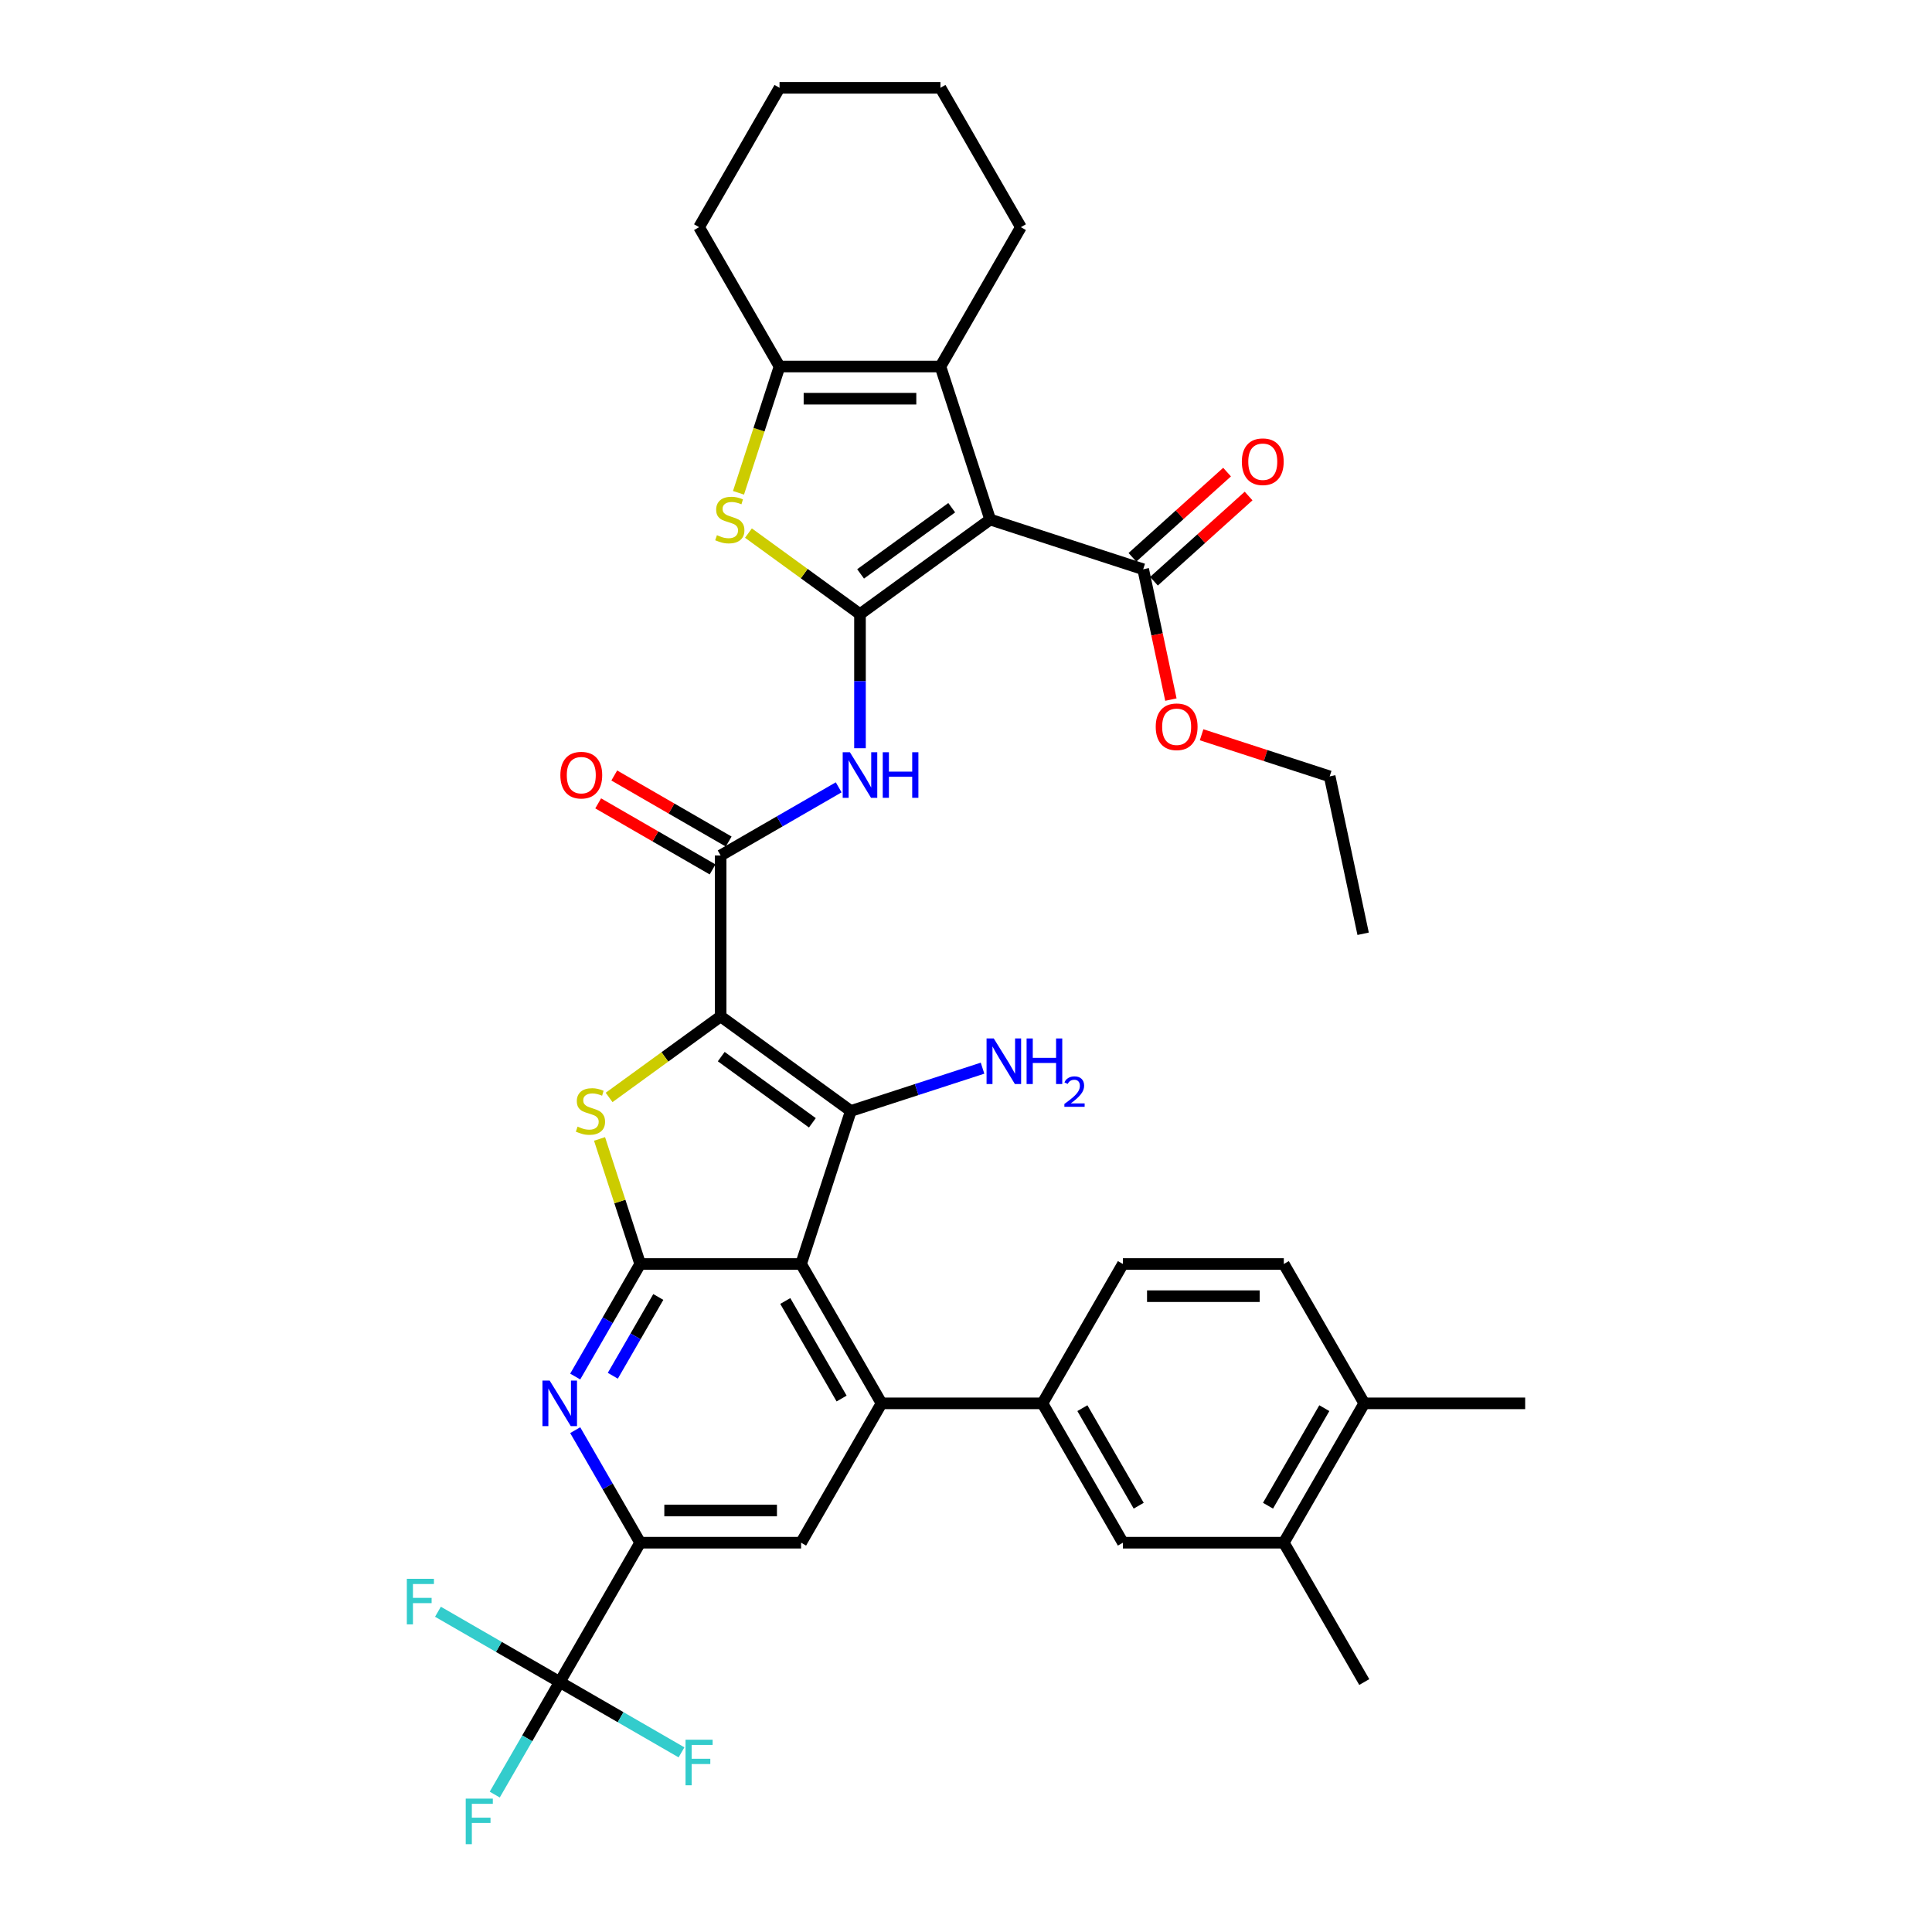 <?xml version='1.0' encoding='iso-8859-1'?>
<svg version='1.1' baseProfile='full'
              xmlns='http://www.w3.org/2000/svg'
                      xmlns:rdkit='http://www.rdkit.org/xml'
                      xmlns:xlink='http://www.w3.org/1999/xlink'
                  xml:space='preserve'
width='1000px' height='1000px' viewBox='0 0 1000 1000'>
<!-- END OF HEADER -->
<rect style='opacity:1.0;fill:#FFFFFF;stroke:none' width='1000' height='1000' x='0' y='0'> </rect>
<path class='bond-3' d='M 373,526.083 L 440.379,575.036' style='fill:none;fill-rule:evenodd;stroke:#000000;stroke-width:6px;stroke-linecap:butt;stroke-linejoin:miter;stroke-opacity:1' />
<path class='bond-3' d='M 373.316,546.902 L 420.481,581.169' style='fill:none;fill-rule:evenodd;stroke:#000000;stroke-width:6px;stroke-linecap:butt;stroke-linejoin:miter;stroke-opacity:1' />
<path class='bond-5' d='M 373,526.083 L 344.133,547.056' style='fill:none;fill-rule:evenodd;stroke:#000000;stroke-width:6px;stroke-linecap:butt;stroke-linejoin:miter;stroke-opacity:1' />
<path class='bond-5' d='M 344.133,547.056 L 315.265,568.029' style='fill:none;fill-rule:evenodd;stroke:#CCCC00;stroke-width:6px;stroke-linecap:butt;stroke-linejoin:miter;stroke-opacity:1' />
<path class='bond-7' d='M 373,526.083 L 373,442.798' style='fill:none;fill-rule:evenodd;stroke:#000000;stroke-width:6px;stroke-linecap:butt;stroke-linejoin:miter;stroke-opacity:1' />
<path class='bond-0' d='M 445.127,317.87 L 445.127,352.575' style='fill:none;fill-rule:evenodd;stroke:#000000;stroke-width:6px;stroke-linecap:butt;stroke-linejoin:miter;stroke-opacity:1' />
<path class='bond-0' d='M 445.127,352.575 L 445.127,387.28' style='fill:none;fill-rule:evenodd;stroke:#0000FF;stroke-width:6px;stroke-linecap:butt;stroke-linejoin:miter;stroke-opacity:1' />
<path class='bond-2' d='M 445.127,317.87 L 512.506,268.917' style='fill:none;fill-rule:evenodd;stroke:#000000;stroke-width:6px;stroke-linecap:butt;stroke-linejoin:miter;stroke-opacity:1' />
<path class='bond-2' d='M 445.443,297.052 L 492.608,262.784' style='fill:none;fill-rule:evenodd;stroke:#000000;stroke-width:6px;stroke-linecap:butt;stroke-linejoin:miter;stroke-opacity:1' />
<path class='bond-8' d='M 445.127,317.87 L 416.26,296.897' style='fill:none;fill-rule:evenodd;stroke:#000000;stroke-width:6px;stroke-linecap:butt;stroke-linejoin:miter;stroke-opacity:1' />
<path class='bond-8' d='M 416.26,296.897 L 387.392,275.924' style='fill:none;fill-rule:evenodd;stroke:#CCCC00;stroke-width:6px;stroke-linecap:butt;stroke-linejoin:miter;stroke-opacity:1' />
<path class='bond-1' d='M 414.642,654.245 L 440.379,575.036' style='fill:none;fill-rule:evenodd;stroke:#000000;stroke-width:6px;stroke-linecap:butt;stroke-linejoin:miter;stroke-opacity:1' />
<path class='bond-6' d='M 414.642,654.245 L 456.285,726.372' style='fill:none;fill-rule:evenodd;stroke:#000000;stroke-width:6px;stroke-linecap:butt;stroke-linejoin:miter;stroke-opacity:1' />
<path class='bond-6' d='M 406.463,673.392 L 435.613,723.881' style='fill:none;fill-rule:evenodd;stroke:#000000;stroke-width:6px;stroke-linecap:butt;stroke-linejoin:miter;stroke-opacity:1' />
<path class='bond-38' d='M 414.642,654.245 L 331.357,654.245' style='fill:none;fill-rule:evenodd;stroke:#000000;stroke-width:6px;stroke-linecap:butt;stroke-linejoin:miter;stroke-opacity:1' />
<path class='bond-9' d='M 512.506,268.917 L 486.769,189.708' style='fill:none;fill-rule:evenodd;stroke:#000000;stroke-width:6px;stroke-linecap:butt;stroke-linejoin:miter;stroke-opacity:1' />
<path class='bond-16' d='M 512.506,268.917 L 591.714,294.653' style='fill:none;fill-rule:evenodd;stroke:#000000;stroke-width:6px;stroke-linecap:butt;stroke-linejoin:miter;stroke-opacity:1' />
<path class='bond-21' d='M 440.379,575.036 L 474.47,563.96' style='fill:none;fill-rule:evenodd;stroke:#000000;stroke-width:6px;stroke-linecap:butt;stroke-linejoin:miter;stroke-opacity:1' />
<path class='bond-21' d='M 474.47,563.96 L 508.561,552.883' style='fill:none;fill-rule:evenodd;stroke:#0000FF;stroke-width:6px;stroke-linecap:butt;stroke-linejoin:miter;stroke-opacity:1' />
<path class='bond-4' d='M 331.357,654.245 L 320.841,621.878' style='fill:none;fill-rule:evenodd;stroke:#000000;stroke-width:6px;stroke-linecap:butt;stroke-linejoin:miter;stroke-opacity:1' />
<path class='bond-4' d='M 320.841,621.878 L 310.324,589.511' style='fill:none;fill-rule:evenodd;stroke:#CCCC00;stroke-width:6px;stroke-linecap:butt;stroke-linejoin:miter;stroke-opacity:1' />
<path class='bond-11' d='M 331.357,654.245 L 314.542,683.371' style='fill:none;fill-rule:evenodd;stroke:#000000;stroke-width:6px;stroke-linecap:butt;stroke-linejoin:miter;stroke-opacity:1' />
<path class='bond-11' d='M 314.542,683.371 L 297.726,712.497' style='fill:none;fill-rule:evenodd;stroke:#0000FF;stroke-width:6px;stroke-linecap:butt;stroke-linejoin:miter;stroke-opacity:1' />
<path class='bond-11' d='M 340.738,671.311 L 328.967,691.699' style='fill:none;fill-rule:evenodd;stroke:#000000;stroke-width:6px;stroke-linecap:butt;stroke-linejoin:miter;stroke-opacity:1' />
<path class='bond-11' d='M 328.967,691.699 L 317.196,712.087' style='fill:none;fill-rule:evenodd;stroke:#0000FF;stroke-width:6px;stroke-linecap:butt;stroke-linejoin:miter;stroke-opacity:1' />
<path class='bond-15' d='M 456.285,726.372 L 414.642,798.499' style='fill:none;fill-rule:evenodd;stroke:#000000;stroke-width:6px;stroke-linecap:butt;stroke-linejoin:miter;stroke-opacity:1' />
<path class='bond-17' d='M 456.285,726.372 L 539.57,726.372' style='fill:none;fill-rule:evenodd;stroke:#000000;stroke-width:6px;stroke-linecap:butt;stroke-linejoin:miter;stroke-opacity:1' />
<path class='bond-10' d='M 373,442.798 L 403.55,425.16' style='fill:none;fill-rule:evenodd;stroke:#000000;stroke-width:6px;stroke-linecap:butt;stroke-linejoin:miter;stroke-opacity:1' />
<path class='bond-10' d='M 403.55,425.16 L 434.1,407.522' style='fill:none;fill-rule:evenodd;stroke:#0000FF;stroke-width:6px;stroke-linecap:butt;stroke-linejoin:miter;stroke-opacity:1' />
<path class='bond-20' d='M 377.164,435.585 L 347.555,418.49' style='fill:none;fill-rule:evenodd;stroke:#000000;stroke-width:6px;stroke-linecap:butt;stroke-linejoin:miter;stroke-opacity:1' />
<path class='bond-20' d='M 347.555,418.49 L 317.946,401.396' style='fill:none;fill-rule:evenodd;stroke:#FF0000;stroke-width:6px;stroke-linecap:butt;stroke-linejoin:miter;stroke-opacity:1' />
<path class='bond-20' d='M 368.836,450.011 L 339.227,432.916' style='fill:none;fill-rule:evenodd;stroke:#000000;stroke-width:6px;stroke-linecap:butt;stroke-linejoin:miter;stroke-opacity:1' />
<path class='bond-20' d='M 339.227,432.916 L 309.618,415.821' style='fill:none;fill-rule:evenodd;stroke:#FF0000;stroke-width:6px;stroke-linecap:butt;stroke-linejoin:miter;stroke-opacity:1' />
<path class='bond-12' d='M 382.245,255.075 L 392.865,222.392' style='fill:none;fill-rule:evenodd;stroke:#CCCC00;stroke-width:6px;stroke-linecap:butt;stroke-linejoin:miter;stroke-opacity:1' />
<path class='bond-12' d='M 392.865,222.392 L 403.484,189.708' style='fill:none;fill-rule:evenodd;stroke:#000000;stroke-width:6px;stroke-linecap:butt;stroke-linejoin:miter;stroke-opacity:1' />
<path class='bond-30' d='M 486.769,189.708 L 528.412,117.581' style='fill:none;fill-rule:evenodd;stroke:#000000;stroke-width:6px;stroke-linecap:butt;stroke-linejoin:miter;stroke-opacity:1' />
<path class='bond-40' d='M 486.769,189.708 L 403.484,189.708' style='fill:none;fill-rule:evenodd;stroke:#000000;stroke-width:6px;stroke-linecap:butt;stroke-linejoin:miter;stroke-opacity:1' />
<path class='bond-40' d='M 474.276,206.365 L 415.977,206.365' style='fill:none;fill-rule:evenodd;stroke:#000000;stroke-width:6px;stroke-linecap:butt;stroke-linejoin:miter;stroke-opacity:1' />
<path class='bond-13' d='M 297.726,740.247 L 314.542,769.373' style='fill:none;fill-rule:evenodd;stroke:#0000FF;stroke-width:6px;stroke-linecap:butt;stroke-linejoin:miter;stroke-opacity:1' />
<path class='bond-13' d='M 314.542,769.373 L 331.357,798.499' style='fill:none;fill-rule:evenodd;stroke:#000000;stroke-width:6px;stroke-linecap:butt;stroke-linejoin:miter;stroke-opacity:1' />
<path class='bond-31' d='M 403.484,189.708 L 361.842,117.581' style='fill:none;fill-rule:evenodd;stroke:#000000;stroke-width:6px;stroke-linecap:butt;stroke-linejoin:miter;stroke-opacity:1' />
<path class='bond-14' d='M 331.357,798.499 L 289.715,870.625' style='fill:none;fill-rule:evenodd;stroke:#000000;stroke-width:6px;stroke-linecap:butt;stroke-linejoin:miter;stroke-opacity:1' />
<path class='bond-39' d='M 331.357,798.499 L 414.642,798.499' style='fill:none;fill-rule:evenodd;stroke:#000000;stroke-width:6px;stroke-linecap:butt;stroke-linejoin:miter;stroke-opacity:1' />
<path class='bond-39' d='M 343.85,781.842 L 402.15,781.842' style='fill:none;fill-rule:evenodd;stroke:#000000;stroke-width:6px;stroke-linecap:butt;stroke-linejoin:miter;stroke-opacity:1' />
<path class='bond-25' d='M 289.715,870.625 L 272.899,899.751' style='fill:none;fill-rule:evenodd;stroke:#000000;stroke-width:6px;stroke-linecap:butt;stroke-linejoin:miter;stroke-opacity:1' />
<path class='bond-25' d='M 272.899,899.751 L 256.083,928.877' style='fill:none;fill-rule:evenodd;stroke:#33CCCC;stroke-width:6px;stroke-linecap:butt;stroke-linejoin:miter;stroke-opacity:1' />
<path class='bond-26' d='M 289.715,870.625 L 258.199,852.43' style='fill:none;fill-rule:evenodd;stroke:#000000;stroke-width:6px;stroke-linecap:butt;stroke-linejoin:miter;stroke-opacity:1' />
<path class='bond-26' d='M 258.199,852.43 L 226.683,834.234' style='fill:none;fill-rule:evenodd;stroke:#33CCCC;stroke-width:6px;stroke-linecap:butt;stroke-linejoin:miter;stroke-opacity:1' />
<path class='bond-27' d='M 289.715,870.625 L 321.231,888.821' style='fill:none;fill-rule:evenodd;stroke:#000000;stroke-width:6px;stroke-linecap:butt;stroke-linejoin:miter;stroke-opacity:1' />
<path class='bond-27' d='M 321.231,888.821 L 352.747,907.017' style='fill:none;fill-rule:evenodd;stroke:#33CCCC;stroke-width:6px;stroke-linecap:butt;stroke-linejoin:miter;stroke-opacity:1' />
<path class='bond-24' d='M 597.287,300.843 L 621.779,278.79' style='fill:none;fill-rule:evenodd;stroke:#000000;stroke-width:6px;stroke-linecap:butt;stroke-linejoin:miter;stroke-opacity:1' />
<path class='bond-24' d='M 621.779,278.79 L 646.271,256.738' style='fill:none;fill-rule:evenodd;stroke:#FF0000;stroke-width:6px;stroke-linecap:butt;stroke-linejoin:miter;stroke-opacity:1' />
<path class='bond-24' d='M 586.141,288.464 L 610.633,266.412' style='fill:none;fill-rule:evenodd;stroke:#000000;stroke-width:6px;stroke-linecap:butt;stroke-linejoin:miter;stroke-opacity:1' />
<path class='bond-24' d='M 610.633,266.412 L 635.125,244.359' style='fill:none;fill-rule:evenodd;stroke:#FF0000;stroke-width:6px;stroke-linecap:butt;stroke-linejoin:miter;stroke-opacity:1' />
<path class='bond-29' d='M 591.714,294.653 L 598.883,328.381' style='fill:none;fill-rule:evenodd;stroke:#000000;stroke-width:6px;stroke-linecap:butt;stroke-linejoin:miter;stroke-opacity:1' />
<path class='bond-29' d='M 598.883,328.381 L 606.053,362.11' style='fill:none;fill-rule:evenodd;stroke:#FF0000;stroke-width:6px;stroke-linecap:butt;stroke-linejoin:miter;stroke-opacity:1' />
<path class='bond-18' d='M 539.57,726.372 L 581.212,798.499' style='fill:none;fill-rule:evenodd;stroke:#000000;stroke-width:6px;stroke-linecap:butt;stroke-linejoin:miter;stroke-opacity:1' />
<path class='bond-18' d='M 560.241,728.862 L 589.391,779.351' style='fill:none;fill-rule:evenodd;stroke:#000000;stroke-width:6px;stroke-linecap:butt;stroke-linejoin:miter;stroke-opacity:1' />
<path class='bond-22' d='M 539.57,726.372 L 581.212,654.245' style='fill:none;fill-rule:evenodd;stroke:#000000;stroke-width:6px;stroke-linecap:butt;stroke-linejoin:miter;stroke-opacity:1' />
<path class='bond-19' d='M 581.212,798.499 L 664.497,798.499' style='fill:none;fill-rule:evenodd;stroke:#000000;stroke-width:6px;stroke-linecap:butt;stroke-linejoin:miter;stroke-opacity:1' />
<path class='bond-32' d='M 664.497,798.499 L 706.139,870.625' style='fill:none;fill-rule:evenodd;stroke:#000000;stroke-width:6px;stroke-linecap:butt;stroke-linejoin:miter;stroke-opacity:1' />
<path class='bond-42' d='M 664.497,798.499 L 706.139,726.372' style='fill:none;fill-rule:evenodd;stroke:#000000;stroke-width:6px;stroke-linecap:butt;stroke-linejoin:miter;stroke-opacity:1' />
<path class='bond-42' d='M 656.318,779.351 L 685.468,728.862' style='fill:none;fill-rule:evenodd;stroke:#000000;stroke-width:6px;stroke-linecap:butt;stroke-linejoin:miter;stroke-opacity:1' />
<path class='bond-28' d='M 581.212,654.245 L 664.497,654.245' style='fill:none;fill-rule:evenodd;stroke:#000000;stroke-width:6px;stroke-linecap:butt;stroke-linejoin:miter;stroke-opacity:1' />
<path class='bond-28' d='M 593.705,670.902 L 652.004,670.902' style='fill:none;fill-rule:evenodd;stroke:#000000;stroke-width:6px;stroke-linecap:butt;stroke-linejoin:miter;stroke-opacity:1' />
<path class='bond-23' d='M 706.139,726.372 L 664.497,654.245' style='fill:none;fill-rule:evenodd;stroke:#000000;stroke-width:6px;stroke-linecap:butt;stroke-linejoin:miter;stroke-opacity:1' />
<path class='bond-33' d='M 706.139,726.372 L 789.424,726.372' style='fill:none;fill-rule:evenodd;stroke:#000000;stroke-width:6px;stroke-linecap:butt;stroke-linejoin:miter;stroke-opacity:1' />
<path class='bond-34' d='M 621.939,380.313 L 655.089,391.084' style='fill:none;fill-rule:evenodd;stroke:#FF0000;stroke-width:6px;stroke-linecap:butt;stroke-linejoin:miter;stroke-opacity:1' />
<path class='bond-34' d='M 655.089,391.084 L 688.239,401.855' style='fill:none;fill-rule:evenodd;stroke:#000000;stroke-width:6px;stroke-linecap:butt;stroke-linejoin:miter;stroke-opacity:1' />
<path class='bond-35' d='M 528.412,117.581 L 486.769,45.455' style='fill:none;fill-rule:evenodd;stroke:#000000;stroke-width:6px;stroke-linecap:butt;stroke-linejoin:miter;stroke-opacity:1' />
<path class='bond-36' d='M 361.842,117.581 L 403.484,45.455' style='fill:none;fill-rule:evenodd;stroke:#000000;stroke-width:6px;stroke-linecap:butt;stroke-linejoin:miter;stroke-opacity:1' />
<path class='bond-37' d='M 688.239,401.855 L 705.555,483.32' style='fill:none;fill-rule:evenodd;stroke:#000000;stroke-width:6px;stroke-linecap:butt;stroke-linejoin:miter;stroke-opacity:1' />
<path class='bond-41' d='M 486.769,45.455 L 403.484,45.455' style='fill:none;fill-rule:evenodd;stroke:#000000;stroke-width:6px;stroke-linecap:butt;stroke-linejoin:miter;stroke-opacity:1' />
<path  class='atom-6' d='M 298.958 583.132
Q 299.225 583.232, 300.324 583.698
Q 301.423 584.164, 302.623 584.464
Q 303.855 584.731, 305.055 584.731
Q 307.287 584.731, 308.586 583.665
Q 309.885 582.565, 309.885 580.666
Q 309.885 579.367, 309.219 578.568
Q 308.586 577.768, 307.587 577.335
Q 306.587 576.902, 304.921 576.402
Q 302.823 575.769, 301.557 575.17
Q 300.324 574.57, 299.425 573.304
Q 298.558 572.038, 298.558 569.906
Q 298.558 566.941, 300.557 565.109
Q 302.589 563.277, 306.587 563.277
Q 309.319 563.277, 312.417 564.576
L 311.651 567.141
Q 308.819 565.975, 306.687 565.975
Q 304.388 565.975, 303.122 566.941
Q 301.857 567.874, 301.89 569.506
Q 301.89 570.772, 302.523 571.538
Q 303.189 572.305, 304.122 572.738
Q 305.088 573.171, 306.687 573.67
Q 308.819 574.337, 310.085 575.003
Q 311.351 575.669, 312.251 577.035
Q 313.183 578.368, 313.183 580.666
Q 313.183 583.931, 310.985 585.697
Q 308.819 587.429, 305.188 587.429
Q 303.089 587.429, 301.49 586.963
Q 299.924 586.53, 298.059 585.763
L 298.958 583.132
' fill='#CCCC00'/>
<path  class='atom-9' d='M 371.085 277.012
Q 371.352 277.112, 372.451 277.578
Q 373.55 278.045, 374.75 278.345
Q 375.982 278.611, 377.182 278.611
Q 379.414 278.611, 380.713 277.545
Q 382.012 276.446, 382.012 274.547
Q 382.012 273.248, 381.346 272.448
Q 380.713 271.649, 379.713 271.216
Q 378.714 270.782, 377.048 270.283
Q 374.949 269.65, 373.684 269.05
Q 372.451 268.45, 371.551 267.185
Q 370.685 265.919, 370.685 263.787
Q 370.685 260.822, 372.684 258.989
Q 374.716 257.157, 378.714 257.157
Q 381.446 257.157, 384.544 258.456
L 383.778 261.021
Q 380.946 259.855, 378.814 259.855
Q 376.515 259.855, 375.249 260.822
Q 373.983 261.754, 374.017 263.387
Q 374.017 264.653, 374.65 265.419
Q 375.316 266.185, 376.249 266.618
Q 377.215 267.051, 378.814 267.551
Q 380.946 268.217, 382.212 268.884
Q 383.478 269.55, 384.377 270.916
Q 385.31 272.248, 385.31 274.547
Q 385.31 277.812, 383.111 279.577
Q 380.946 281.31, 377.315 281.31
Q 375.216 281.31, 373.617 280.843
Q 372.051 280.41, 370.186 279.644
L 371.085 277.012
' fill='#CCCC00'/>
<path  class='atom-11' d='M 439.913 389.362
L 447.642 401.855
Q 448.408 403.088, 449.641 405.32
Q 450.873 407.552, 450.94 407.685
L 450.94 389.362
L 454.072 389.362
L 454.072 412.949
L 450.84 412.949
L 442.545 399.29
Q 441.579 397.691, 440.546 395.858
Q 439.547 394.026, 439.247 393.46
L 439.247 412.949
L 436.182 412.949
L 436.182 389.362
L 439.913 389.362
' fill='#0000FF'/>
<path  class='atom-11' d='M 456.903 389.362
L 460.101 389.362
L 460.101 399.39
L 472.161 399.39
L 472.161 389.362
L 475.359 389.362
L 475.359 412.949
L 472.161 412.949
L 472.161 402.055
L 460.101 402.055
L 460.101 412.949
L 456.903 412.949
L 456.903 389.362
' fill='#0000FF'/>
<path  class='atom-12' d='M 284.501 714.579
L 292.23 727.071
Q 292.996 728.304, 294.229 730.536
Q 295.462 732.768, 295.528 732.901
L 295.528 714.579
L 298.66 714.579
L 298.66 738.165
L 295.428 738.165
L 287.133 724.506
Q 286.167 722.907, 285.134 721.075
Q 284.135 719.243, 283.835 718.676
L 283.835 738.165
L 280.77 738.165
L 280.77 714.579
L 284.501 714.579
' fill='#0000FF'/>
<path  class='atom-21' d='M 290.046 401.222
Q 290.046 395.559, 292.844 392.394
Q 295.643 389.229, 300.873 389.229
Q 306.103 389.229, 308.902 392.394
Q 311.7 395.559, 311.7 401.222
Q 311.7 406.952, 308.868 410.217
Q 306.037 413.448, 300.873 413.448
Q 295.676 413.448, 292.844 410.217
Q 290.046 406.985, 290.046 401.222
M 300.873 410.783
Q 304.471 410.783, 306.403 408.385
Q 308.369 405.953, 308.369 401.222
Q 308.369 396.591, 306.403 394.259
Q 304.471 391.894, 300.873 391.894
Q 297.275 391.894, 295.31 394.226
Q 293.377 396.558, 293.377 401.222
Q 293.377 405.986, 295.31 408.385
Q 297.275 410.783, 300.873 410.783
' fill='#FF0000'/>
<path  class='atom-22' d='M 514.374 537.507
L 522.103 549.999
Q 522.869 551.232, 524.101 553.464
Q 525.334 555.696, 525.401 555.829
L 525.401 537.507
L 528.532 537.507
L 528.532 561.093
L 525.301 561.093
L 517.006 547.434
Q 516.04 545.835, 515.007 544.003
Q 514.007 542.171, 513.708 541.604
L 513.708 561.093
L 510.643 561.093
L 510.643 537.507
L 514.374 537.507
' fill='#0000FF'/>
<path  class='atom-22' d='M 531.364 537.507
L 534.562 537.507
L 534.562 547.534
L 546.622 547.534
L 546.622 537.507
L 549.82 537.507
L 549.82 561.093
L 546.622 561.093
L 546.622 550.199
L 534.562 550.199
L 534.562 561.093
L 531.364 561.093
L 531.364 537.507
' fill='#0000FF'/>
<path  class='atom-22' d='M 550.963 560.266
Q 551.535 558.792, 552.898 557.979
Q 554.261 557.143, 556.152 557.143
Q 558.505 557.143, 559.824 558.419
Q 561.143 559.694, 561.143 561.959
Q 561.143 564.267, 559.428 566.422
Q 557.735 568.577, 554.217 571.127
L 561.407 571.127
L 561.407 572.886
L 550.919 572.886
L 550.919 571.413
Q 553.822 569.346, 555.537 567.807
Q 557.274 566.268, 558.109 564.883
Q 558.945 563.498, 558.945 562.068
Q 558.945 560.573, 558.197 559.738
Q 557.449 558.902, 556.152 558.902
Q 554.899 558.902, 554.063 559.408
Q 553.228 559.914, 552.634 561.035
L 550.963 560.266
' fill='#0000FF'/>
<path  class='atom-25' d='M 642.78 238.991
Q 642.78 233.328, 645.578 230.163
Q 648.377 226.998, 653.607 226.998
Q 658.837 226.998, 661.636 230.163
Q 664.434 233.328, 664.434 238.991
Q 664.434 244.721, 661.602 247.986
Q 658.771 251.218, 653.607 251.218
Q 648.41 251.218, 645.578 247.986
Q 642.78 244.755, 642.78 238.991
M 653.607 248.553
Q 657.205 248.553, 659.137 246.154
Q 661.103 243.722, 661.103 238.991
Q 661.103 234.361, 659.137 232.029
Q 657.205 229.664, 653.607 229.664
Q 650.009 229.664, 648.044 231.996
Q 646.111 234.328, 646.111 238.991
Q 646.111 243.755, 648.044 246.154
Q 650.009 248.553, 653.607 248.553
' fill='#FF0000'/>
<path  class='atom-26' d='M 241.06 930.959
L 255.085 930.959
L 255.085 933.658
L 244.225 933.658
L 244.225 940.82
L 253.886 940.82
L 253.886 943.552
L 244.225 943.552
L 244.225 954.545
L 241.06 954.545
L 241.06 930.959
' fill='#33CCCC'/>
<path  class='atom-27' d='M 210.576 817.19
L 224.601 817.19
L 224.601 819.888
L 213.74 819.888
L 213.74 827.051
L 223.401 827.051
L 223.401 829.783
L 213.74 829.783
L 213.74 840.776
L 210.576 840.776
L 210.576 817.19
' fill='#33CCCC'/>
<path  class='atom-28' d='M 354.829 900.475
L 368.854 900.475
L 368.854 903.173
L 357.994 903.173
L 357.994 910.336
L 367.655 910.336
L 367.655 913.067
L 357.994 913.067
L 357.994 924.061
L 354.829 924.061
L 354.829 900.475
' fill='#33CCCC'/>
<path  class='atom-30' d='M 598.203 376.185
Q 598.203 370.521, 601.002 367.357
Q 603.8 364.192, 609.03 364.192
Q 614.26 364.192, 617.059 367.357
Q 619.857 370.521, 619.857 376.185
Q 619.857 381.915, 617.026 385.18
Q 614.194 388.411, 609.03 388.411
Q 603.833 388.411, 601.002 385.18
Q 598.203 381.948, 598.203 376.185
M 609.03 385.746
Q 612.628 385.746, 614.56 383.347
Q 616.526 380.915, 616.526 376.185
Q 616.526 371.554, 614.56 369.222
Q 612.628 366.857, 609.03 366.857
Q 605.432 366.857, 603.467 369.189
Q 601.535 371.521, 601.535 376.185
Q 601.535 380.949, 603.467 383.347
Q 605.432 385.746, 609.03 385.746
' fill='#FF0000'/>
</svg>
